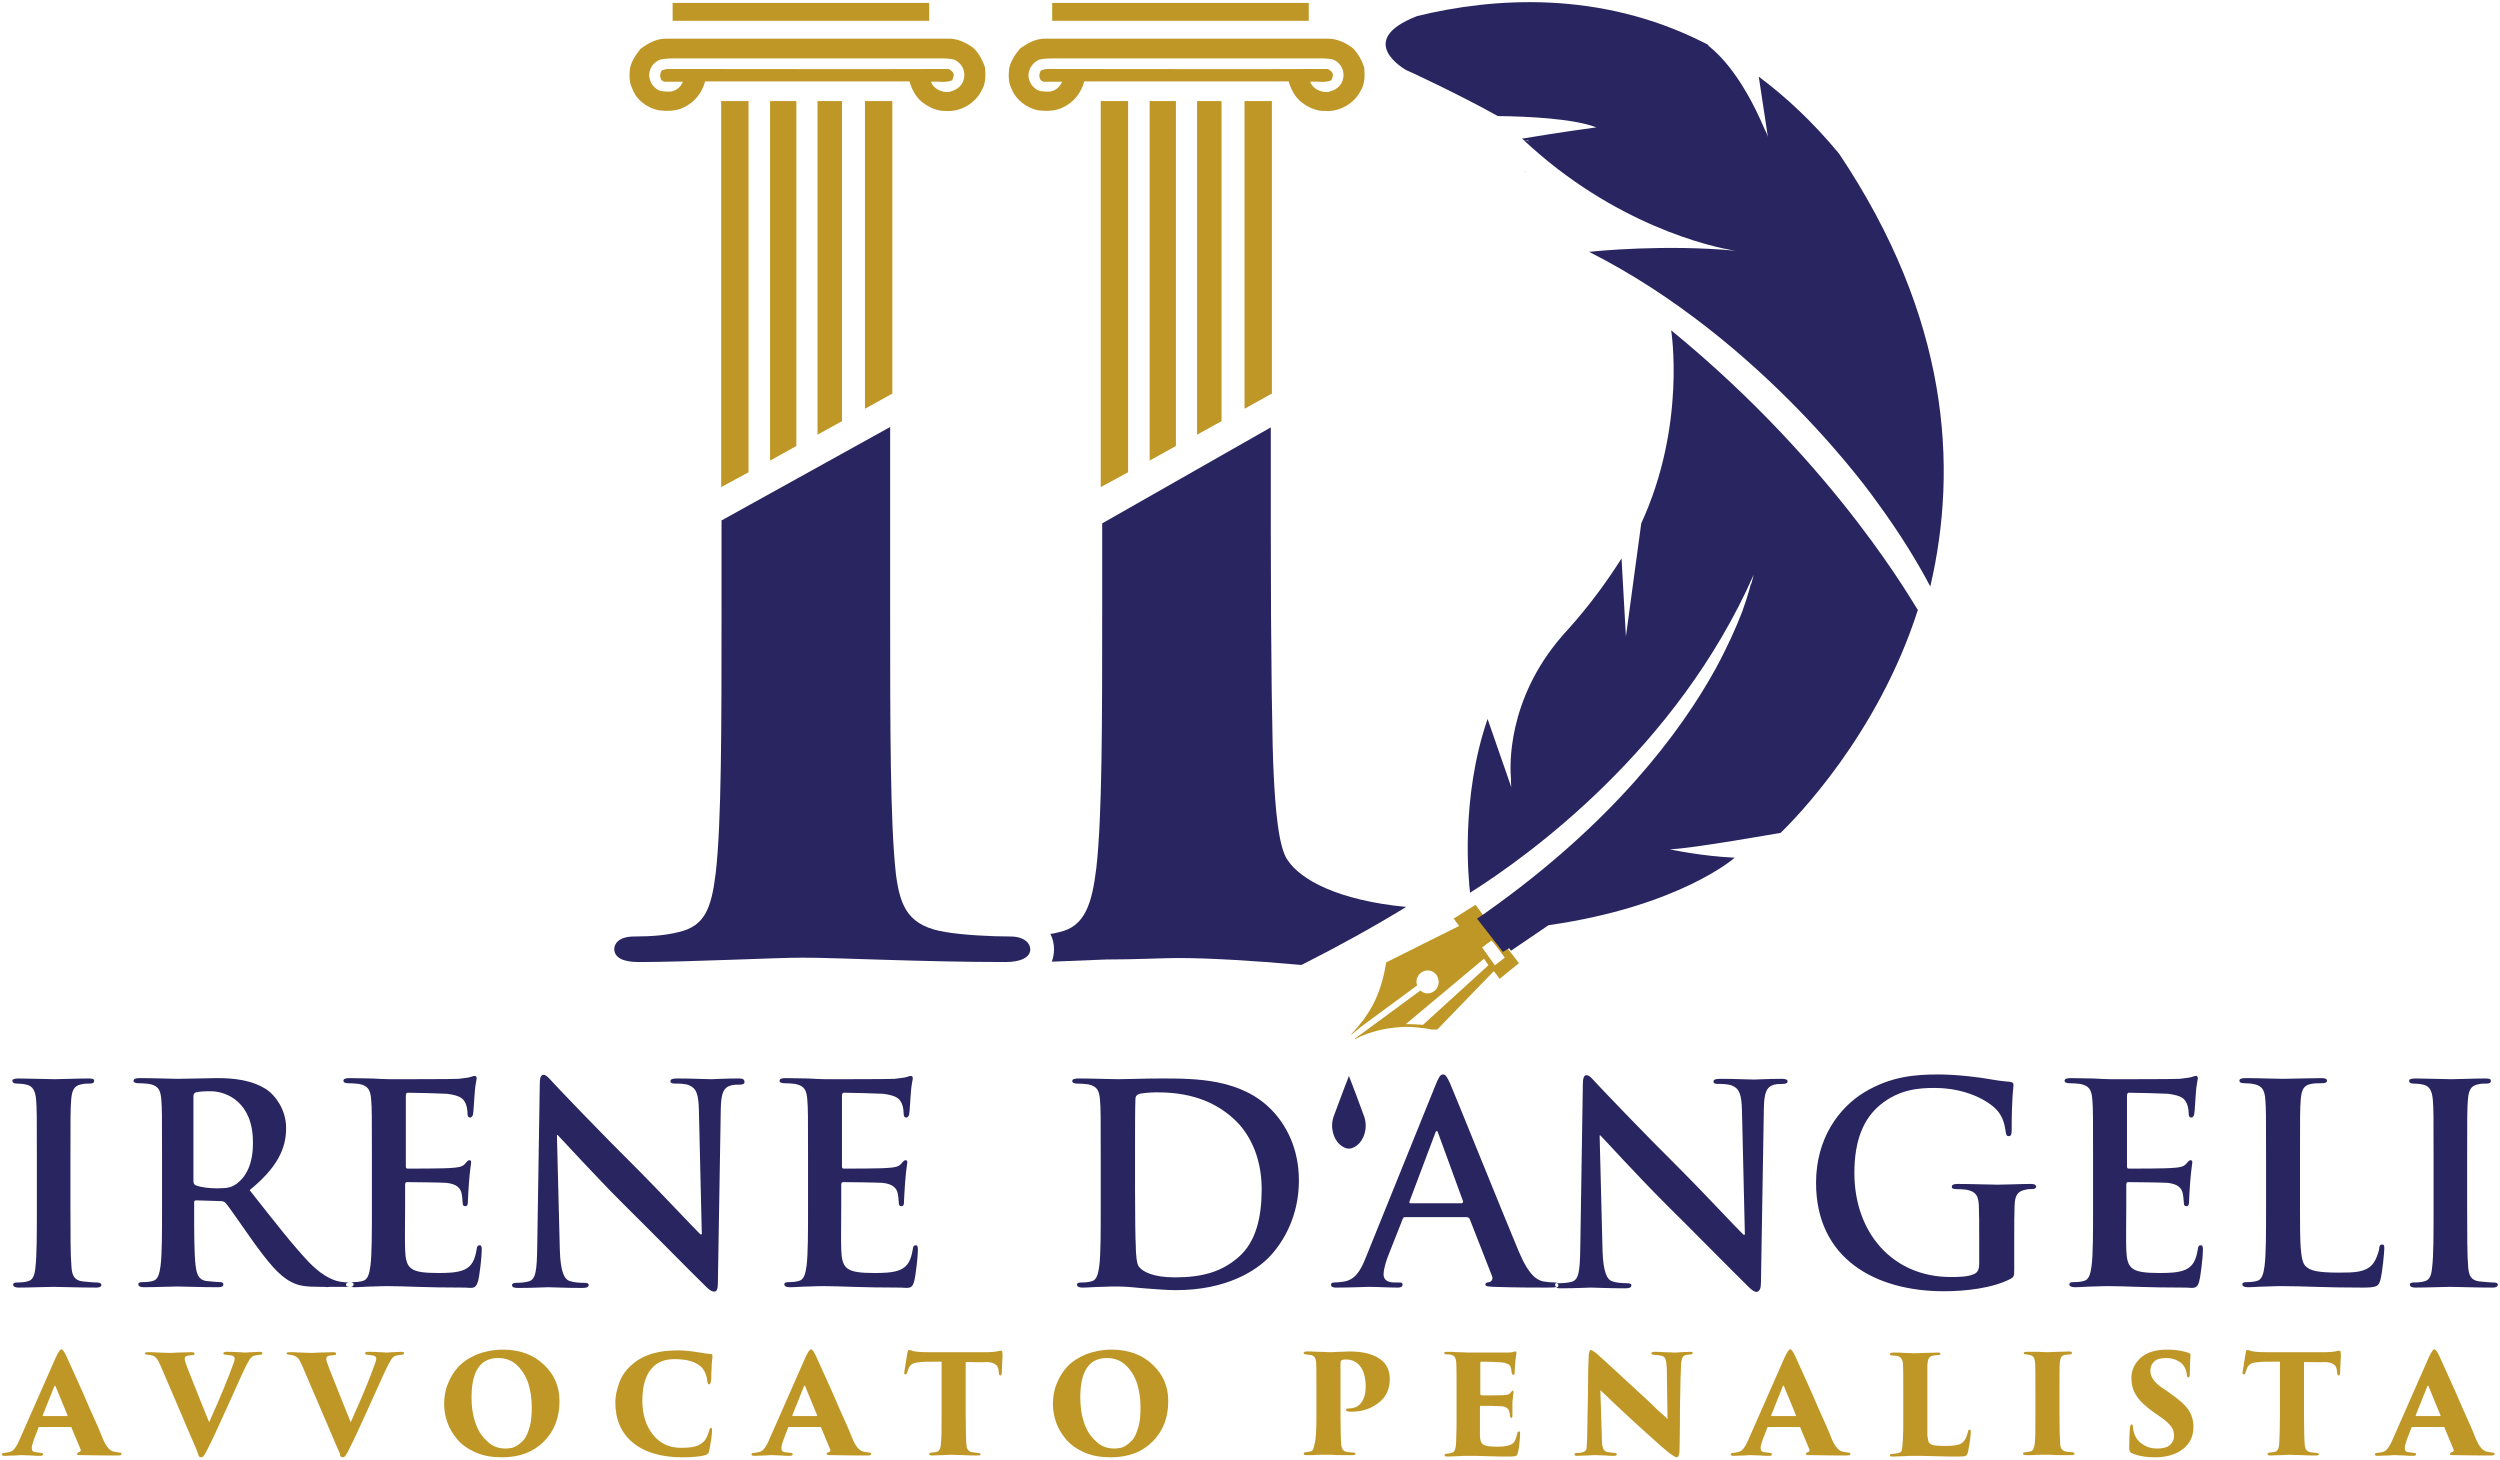 <?xml version="1.0" encoding="UTF-8"?>
<svg xmlns="http://www.w3.org/2000/svg" xmlns:xlink="http://www.w3.org/1999/xlink" version="1.1" id="Livello_1" x="0px" y="0px" width="685" height="400" viewBox="0 0 685 400" style="enable-background:new 0 0 685 400;" xml:space="preserve">
<style type="text/css">
	.st0{fill:#282560;}
	.st1{fill:#BF9726;}
</style>
<g>
	<path class="st0" d="M26.5,351.4c-1.1,0-2.8-0.2-3.9-0.3c-2.3-0.3-2.8-1.7-3-3.7c-0.3-3.3-0.3-9.2-0.3-16.6v-13.3   c0-11.5,0-13.6,0.2-16.1c0.2-2.7,0.8-3.9,2.8-4.3c0.9-0.2,1.5-0.2,2.3-0.2c0.8,0,1.2-0.2,1.2-0.8c0-0.5-0.6-0.6-1.6-0.6   c-2.9,0-7.3,0.2-9.2,0.2c-2.2,0-7-0.2-9.8-0.2c-1.2,0-1.8,0.2-1.8,0.6c0,0.6,0.5,0.8,1.2,0.8c0.9,0,1.9,0.1,2.7,0.3   c1.7,0.4,2.4,1.7,2.6,4.2c0.2,2.4,0.2,4.5,0.2,16.1v13.3c0,7.3,0,13.3-0.4,16.5c-0.2,2.2-0.7,3.5-2.2,3.8c-0.7,0.2-1.6,0.3-2.7,0.3   c-0.9,0-1.2,0.2-1.2,0.6c0,0.5,0.5,0.8,1.5,0.8c3,0,7.8-0.2,9.5-0.2c2,0,6.8,0.2,11.8,0.2c0.8,0,1.4-0.2,1.4-0.8   C27.7,351.7,27.4,351.4,26.5,351.4z"></path>
	<path class="st0" d="M94.8,352c0-0.3,0.2-0.5,0.8-0.6c-0.1,0-0.2,0-0.2,0c-0.6,0-1.3-0.1-2.1-0.2c-1.1-0.2-4.2-0.8-8.5-5.2   c-4.5-4.7-9.7-11.4-16.4-19.9c7.6-6.2,10-11.4,10-17c0-5.1-3-8.9-5.1-10.4c-4.1-2.8-9.2-3.3-13.9-3.3c-2.3,0-8.1,0.2-10.7,0.2   c-1.6,0-6.4-0.2-10.4-0.2c-1.1,0-1.7,0.2-1.7,0.7c0,0.5,0.5,0.7,1.3,0.7c1.1,0,2.3,0.1,3,0.2c2.5,0.5,3.1,1.7,3.3,4.3   c0.2,2.4,0.2,4.5,0.2,16.1v13.3c0,7,0,12.9-0.4,16.1c-0.3,2.2-0.7,3.9-2.2,4.2c-0.7,0.2-1.6,0.3-2.7,0.3c-0.9,0-1.2,0.2-1.2,0.6   c0,0.5,0.5,0.8,1.5,0.8c3,0,7.8-0.2,9.2-0.2c1.1,0,6.7,0.2,11.1,0.2c1,0,1.5-0.2,1.5-0.8c0-0.4-0.3-0.6-0.9-0.6   c-0.9,0-2.6-0.2-3.7-0.3c-2.3-0.3-2.7-2-3-4.2c-0.4-3.2-0.4-9.2-0.4-16.2v-1.1c0-0.5,0.2-0.6,0.6-0.6l6.6,0.2c0.5,0,1,0.1,1.4,0.5   c1,1.1,4.5,6.3,7.5,10.5c4.2,5.8,7.1,9.4,10.4,11.1c2,1.1,3.9,1.4,8.1,1.4h7.2c0.3,0,0.5,0,0.8-0.1C95.1,352.6,94.8,352.4,94.8,352   z M64.9,324.3c-1.4,1-2.3,1.3-5.4,1.3c-1.9,0-4.2-0.2-5.8-0.8c-0.5-0.2-0.7-0.5-0.7-1.4v-23c0-0.6,0.2-0.9,0.7-1.1   c0.8-0.2,2.1-0.3,4-0.3c4.5,0,11.6,3.1,11.6,13.9C69.4,319.2,67.2,322.6,64.9,324.3z"></path>
	<path class="st0" d="M131,351c0.4-1.5,1-6.7,1-8.4c0-0.8,0-1.4-0.6-1.4c-0.5,0-0.7,0.3-0.8,1.1c-0.5,3.1-1.4,4.7-3.4,5.6   c-2,0.9-5.1,0.9-7.1,0.9c-7.7,0-8.9-1.1-9.1-6.4c-0.1-2.2,0-9.2,0-11.7v-6c0-0.5,0.1-0.8,0.5-0.8c1.8,0,9.3,0.1,10.8,0.2   c2.8,0.3,3.9,1.4,4.2,3c0.2,1,0.2,2,0.3,2.7c0,0.4,0.2,0.7,0.7,0.7c0.7,0,0.7-0.8,0.7-1.4c0-0.5,0.2-3.6,0.3-5.1   c0.3-3.9,0.6-5.1,0.6-5.5c0-0.5-0.2-0.6-0.5-0.6c-0.4,0-0.7,0.4-1.2,1c-0.7,0.8-1.8,1-3.6,1.1c-1.7,0.2-10.5,0.2-12.1,0.2   c-0.5,0-0.5-0.3-0.5-0.8v-19.2c0-0.5,0.2-0.8,0.5-0.8c1.5,0,9.5,0.2,10.8,0.3c3.8,0.5,4.5,1.4,5.1,2.7c0.4,0.9,0.5,2.2,0.5,2.7   c0,0.7,0.2,1.1,0.7,1.1c0.5,0,0.7-0.5,0.8-0.8c0.2-0.9,0.3-4.2,0.4-5c0.2-3.5,0.6-4.4,0.6-4.9c0-0.4-0.1-0.7-0.5-0.7   c-0.4,0-0.8,0.2-1.2,0.3c-0.6,0.2-1.8,0.3-3.3,0.5c-1.4,0.1-16.5,0.1-18.9,0.1c-1.1,0-2.8-0.1-4.8-0.2c-1.9,0-4.1-0.1-6.1-0.1   c-1.1,0-1.7,0.2-1.7,0.7c0,0.5,0.5,0.7,1.3,0.7c1.1,0,2.3,0.1,3,0.2c2.5,0.5,3.1,1.7,3.3,4.3c0.2,2.4,0.2,4.5,0.2,16.1v13.3   c0,7,0,12.9-0.4,16.1c-0.3,2.2-0.7,3.9-2.2,4.2c-0.7,0.2-1.6,0.3-2.7,0.3c-0.2,0-0.3,0-0.4,0c0.4,0.1,0.7,0.3,0.7,0.6   c0,0.4-0.3,0.6-0.7,0.7c0.2,0,0.5,0.1,0.8,0.1c1.5,0,3.5-0.2,5.2-0.2c1.8-0.1,3.5-0.1,4.3-0.1c2.3,0,4.6,0.1,7.9,0.2   c3.3,0.1,7.4,0.2,13.1,0.2C129.8,353,130.4,353,131,351z"></path>
	<path class="st0" d="M90.3,352c0-0.3-0.2-0.5-0.7-0.6c-0.6,0.1-0.8,0.3-0.8,0.6c0,0.4,0.3,0.6,0.8,0.7   C90,352.6,90.3,352.4,90.3,352z"></path>
	<path class="st0" d="M202.3,295.5c-3.7,0-6.6,0.2-7.4,0.2c-1.6,0-5.2-0.2-9.2-0.2c-1.1,0-2,0.1-2,0.7c0,0.5,0.3,0.7,1.2,0.7   c1.1,0,2.9,0,4,0.5c1.8,0.8,2.5,2.2,2.6,6.8l0.8,34h-0.4c-1.3-1.2-11.5-12.1-16.7-17.3c-11.1-11-22.6-23.1-23.5-24.1   c-1.3-1.4-2-2.3-2.8-2.3c-0.8,0-1,1.1-1,2.6l-0.7,44.6c-0.1,6.6-0.4,8.8-2.3,9.4c-1.1,0.3-2.4,0.4-3.4,0.4c-0.8,0-1.2,0.2-1.2,0.6   c0,0.7,0.7,0.8,1.7,0.8c3.9,0,7.5-0.2,8.2-0.2c1.4,0,4.5,0.2,9.4,0.2c1.1,0,1.7-0.2,1.7-0.8c0-0.5-0.5-0.6-1.3-0.6   c-1.2,0-2.7-0.1-3.9-0.5c-1.5-0.5-2.5-2.5-2.7-8.4l-0.8-31.6h0.2c1.4,1.4,9.8,10.7,18,18.9c7.9,7.8,17.6,17.7,22.3,22.3   c0.8,0.8,1.7,1.7,2.6,1.7c0.7,0,1-0.7,1-2.3l0.8-47.8c0.1-4.2,0.7-5.8,2.8-6.4c0.9-0.2,1.5-0.2,2.3-0.2c0.9,0,1.4-0.2,1.4-0.7   C204,295.6,203.3,295.5,202.3,295.5z"></path>
	<path class="st0" d="M250.5,351c0.4-1.5,1-6.7,1-8.4c0-0.8,0-1.4-0.6-1.4c-0.5,0-0.7,0.3-0.8,1.1c-0.5,3.1-1.4,4.7-3.4,5.6   c-2,0.9-5.1,0.9-7.1,0.9c-7.7,0-8.9-1.1-9.1-6.4c-0.1-2.2,0-9.2,0-11.7v-6c0-0.5,0.1-0.8,0.5-0.8c1.8,0,9.3,0.1,10.8,0.2   c2.8,0.3,3.9,1.4,4.2,3c0.2,1,0.2,2,0.3,2.7c0,0.4,0.2,0.7,0.7,0.7c0.7,0,0.7-0.8,0.7-1.4c0-0.5,0.2-3.6,0.3-5.1   c0.3-3.9,0.6-5.1,0.6-5.5c0-0.5-0.2-0.6-0.5-0.6c-0.4,0-0.7,0.4-1.2,1c-0.7,0.8-1.8,1-3.6,1.1c-1.7,0.2-10.5,0.2-12.1,0.2   c-0.5,0-0.5-0.3-0.5-0.8v-19.2c0-0.5,0.2-0.8,0.5-0.8c1.5,0,9.5,0.2,10.8,0.3c3.8,0.5,4.5,1.4,5.1,2.7c0.4,0.9,0.5,2.2,0.5,2.7   c0,0.7,0.2,1.1,0.7,1.1s0.7-0.5,0.8-0.8c0.2-0.9,0.3-4.2,0.4-5c0.2-3.5,0.6-4.4,0.6-4.9c0-0.4-0.1-0.7-0.5-0.7   c-0.4,0-0.8,0.2-1.2,0.3c-0.6,0.2-1.8,0.3-3.3,0.5c-1.4,0.1-16.5,0.1-18.9,0.1c-1.1,0-2.8-0.1-4.8-0.2c-1.9,0-4.1-0.1-6.1-0.1   c-1.1,0-1.7,0.2-1.7,0.7c0,0.5,0.5,0.7,1.3,0.7c1.1,0,2.3,0.1,3,0.2c2.5,0.5,3.1,1.7,3.3,4.3c0.2,2.4,0.2,4.5,0.2,16.1v13.3   c0,7,0,12.9-0.4,16.1c-0.3,2.2-0.7,3.9-2.2,4.2c-0.7,0.2-1.6,0.3-2.7,0.3c-0.9,0-1.2,0.2-1.2,0.6c0,0.5,0.5,0.8,1.5,0.8   c1.5,0,3.5-0.2,5.2-0.2c1.8-0.1,3.5-0.1,4.3-0.1c2.3,0,4.6,0.1,7.9,0.2c3.3,0.1,7.4,0.2,13.1,0.2C249.3,353,250,353,250.5,351z"></path>
	<path class="st0" d="M318.1,295.5c-4.5,0-9.3,0.2-11.7,0.2c-2.1,0-6.9-0.2-10.9-0.2c-1.1,0-1.7,0.2-1.7,0.7c0,0.5,0.5,0.7,1.3,0.7   c1.1,0,2.3,0.1,3,0.2c2.5,0.5,3.1,1.7,3.3,4.3c0.2,2.4,0.2,4.5,0.2,16.1v13.3c0,7,0,12.9-0.4,16.1c-0.3,2.2-0.7,3.9-2.2,4.2   c-0.7,0.2-1.6,0.3-2.7,0.3c-0.9,0-1.2,0.2-1.2,0.6c0,0.5,0.5,0.8,1.5,0.8c1.5,0,3.5-0.2,5.2-0.2c1.8-0.1,3.5-0.1,4.3-0.1   c1.9,0,4.5,0.2,7.4,0.5c2.9,0.2,6,0.5,8.7,0.5c14,0,21.9-5.4,25.4-8.9c4.2-4.3,8.3-11.6,8.3-21.1c0-9-3.6-15.3-7.3-19.2   C340.2,295.5,327.6,295.5,318.1,295.5z M339.3,344.5c-4.5,3.9-9.7,5.5-17.4,5.5c-6,0-8.9-1.6-9.9-3c-0.6-0.8-0.8-3.9-0.8-5.8   c-0.1-1.4-0.2-7.3-0.2-15.3v-9.5c0-6,0-12.6,0.1-15.1c0-0.8,0.2-1.2,0.9-1.5c0.6-0.3,3.4-0.5,4.9-0.5c5.9,0,14.5,0.9,21.5,7.6   c3.3,3.1,7.3,9.3,7.3,18.9C345.7,333.4,344.2,340.3,339.3,344.5z"></path>
	<path class="st0" d="M426.1,352c0-0.3,0.2-0.4,0.5-0.5c-0.2-0.1-0.4-0.1-0.6-0.1c-0.9,0-2-0.1-3.2-0.3c-1.6-0.4-3.8-1.4-6.7-8.3   c-4.8-11.5-17-41.8-18.8-46c-0.8-1.7-1.2-2.4-1.9-2.4c-0.8,0-1.2,0.8-2.1,3l-19,47c-1.5,3.8-3,6.4-6.4,6.8   c-0.6,0.1-1.7,0.2-2.3,0.2c-0.6,0-0.9,0.2-0.9,0.6c0,0.6,0.5,0.8,1.4,0.8c3.9,0,8.1-0.2,8.9-0.2c2.3,0,5.6,0.2,8,0.2   c0.8,0,1.3-0.2,1.3-0.8c0-0.5-0.2-0.6-1.1-0.6h-1.1c-2.3,0-3-1-3-2.3c0-0.9,0.4-2.7,1.1-4.6l4.1-10.4c0.2-0.5,0.3-0.6,0.7-0.6h16.9   c0.4,0,0.6,0.2,0.8,0.5l6.1,15.6c0.4,0.9-0.2,1.6-0.7,1.7c-0.8,0.1-1.1,0.2-1.1,0.7c0,0.5,0.9,0.5,2.3,0.6   c6.1,0.2,11.6,0.2,14.3,0.2c1.5,0,2.4,0,2.9-0.2C426.2,352.5,426.1,352.3,426.1,352z M400.4,329.7h-13.9c-0.3,0-0.4-0.2-0.3-0.5   l7-18.6c0.1-0.3,0.2-0.7,0.5-0.7c0.2,0,0.3,0.4,0.4,0.7l6.8,18.6C400.8,329.5,400.8,329.7,400.4,329.7z"></path>
	<path class="st0" d="M482.5,351.4l0.8-47.8c0.1-4.2,0.7-5.8,2.8-6.4c0.9-0.2,1.5-0.2,2.3-0.2c0.9,0,1.4-0.2,1.4-0.7   c0-0.6-0.8-0.7-1.7-0.7c-3.7,0-6.6,0.2-7.4,0.2c-1.6,0-5.2-0.2-9.2-0.2c-1.1,0-2,0.1-2,0.7c0,0.5,0.3,0.7,1.2,0.7   c1.1,0,2.9,0,4,0.5c1.8,0.8,2.5,2.2,2.6,6.8l0.8,34h-0.4c-1.3-1.2-11.5-12.1-16.7-17.3c-11.1-11-22.6-23.1-23.5-24.1   c-1.3-1.4-2-2.3-2.8-2.3c-0.8,0-1,1.1-1,2.6l-0.7,44.6c-0.1,6.6-0.4,8.8-2.3,9.4c-1.1,0.3-2.4,0.4-3.4,0.4c-0.3,0-0.5,0-0.7,0.1   c0.2,0.1,0.4,0.2,0.4,0.5c0,0.3-0.2,0.5-0.6,0.6c0.3,0.2,0.8,0.2,1.3,0.2c3.9,0,7.5-0.2,8.2-0.2c1.4,0,4.5,0.2,9.4,0.2   c1.1,0,1.7-0.2,1.7-0.8c0-0.5-0.5-0.6-1.3-0.6c-1.2,0-2.7-0.1-3.9-0.5c-1.5-0.5-2.5-2.5-2.7-8.4l-0.8-31.6h0.2   c1.4,1.4,9.8,10.7,18,18.9c7.9,7.8,17.6,17.7,22.3,22.3c0.8,0.8,1.7,1.7,2.6,1.7C482.2,353.7,482.5,353,482.5,351.4z"></path>
	<path class="st0" d="M415,352c0-0.3-0.1-0.5-0.4-0.5c-0.3,0.1-0.5,0.2-0.5,0.5c0,0.3,0.1,0.5,0.3,0.6   C414.8,352.5,415,352.3,415,352z"></path>
	<path class="st0" d="M556.3,324.4c-2.5,0-6.5,0.2-8.9,0.2c-2.3,0-7-0.2-11-0.2c-1.1,0-1.6,0.2-1.6,0.8c0,0.5,0.5,0.6,1.1,0.6   c1.1,0,2.3,0.1,3,0.2c2.5,0.5,3.2,1.7,3.3,4.3c0.1,2.3,0.1,5.2,0.1,8.9v7.1c0,1.3-0.3,2.3-1.4,2.8c-1.8,0.8-4.5,0.8-6.4,0.8   c-16,0-26.4-12.2-26.4-28.5c0-9.3,2.7-15,7-18.6c5.3-4.4,10.8-4.7,15-4.7c8.6,0,14.6,3.5,16.9,5.9c2,2.1,2.3,4.5,2.6,6.3   c0.1,0.6,0.2,1,0.8,1c0.6,0,0.8-0.4,0.8-1.6c0-9.5,0.5-11.6,0.5-12.4c0-0.5-0.2-0.8-1.1-0.9c-1.7-0.1-4.4-0.5-6-0.8   c-1.5-0.3-8.2-1.2-13.4-1.2c-6.4,0-13.1,0.5-20.4,4.9c-6.9,4.2-13.2,12.6-13.2,24.8c0,20.9,16.4,29.7,35,29.7   c5.9,0,13.3-0.8,18.3-3.4c0.9-0.5,1-0.7,1-2.7v-8.3c0-3.8,0-6.8,0.1-9.1c0.1-2.7,0.8-3.9,2.9-4.3c0.9-0.2,1.4-0.2,2-0.2   c0.5,0,1-0.2,1-0.6C557.8,324.5,557.3,324.4,556.3,324.4z"></path>
	<path class="st0" d="M602.6,351c0.4-1.5,1-6.7,1-8.4c0-0.8,0-1.4-0.6-1.4c-0.5,0-0.7,0.3-0.8,1.1c-0.5,3.1-1.4,4.7-3.4,5.6   c-2,0.9-5.1,0.9-7.1,0.9c-7.7,0-8.9-1.1-9.1-6.4c-0.1-2.2,0-9.2,0-11.7v-6c0-0.5,0.1-0.8,0.5-0.8c1.8,0,9.3,0.1,10.8,0.2   c2.8,0.3,3.9,1.4,4.2,3c0.2,1,0.2,2,0.3,2.7c0,0.4,0.2,0.7,0.7,0.7c0.7,0,0.7-0.8,0.7-1.4c0-0.5,0.2-3.6,0.3-5.1   c0.3-3.9,0.6-5.1,0.6-5.5c0-0.5-0.2-0.6-0.5-0.6c-0.4,0-0.7,0.4-1.2,1c-0.7,0.8-1.8,1-3.6,1.1c-1.7,0.2-10.5,0.2-12.1,0.2   c-0.5,0-0.5-0.3-0.5-0.8v-19.2c0-0.5,0.2-0.8,0.5-0.8c1.5,0,9.5,0.2,10.8,0.3c3.8,0.5,4.5,1.4,5.1,2.7c0.4,0.9,0.5,2.2,0.5,2.7   c0,0.7,0.2,1.1,0.7,1.1s0.7-0.5,0.8-0.8c0.2-0.9,0.3-4.2,0.4-5c0.2-3.5,0.6-4.4,0.6-4.9c0-0.4-0.1-0.7-0.5-0.7   c-0.4,0-0.8,0.2-1.2,0.3c-0.6,0.2-1.8,0.3-3.3,0.5c-1.4,0.1-16.5,0.1-18.9,0.1c-1.1,0-2.8-0.1-4.8-0.2c-1.9,0-4.1-0.1-6.1-0.1   c-1.1,0-1.7,0.2-1.7,0.7c0,0.5,0.5,0.7,1.3,0.7c1.1,0,2.3,0.1,3,0.2c2.5,0.5,3.1,1.7,3.3,4.3c0.2,2.4,0.2,4.5,0.2,16.1v13.3   c0,7,0,12.9-0.4,16.1c-0.3,2.2-0.7,3.9-2.2,4.2c-0.7,0.2-1.6,0.3-2.7,0.3c-0.9,0-1.2,0.2-1.2,0.6c0,0.5,0.5,0.8,1.5,0.8   c1.5,0,3.5-0.2,5.2-0.2c1.8-0.1,3.5-0.1,4.3-0.1c2.3,0,4.6,0.1,7.9,0.2c3.3,0.1,7.4,0.2,13.1,0.2C601.4,353,602.1,353,602.6,351z"></path>
	<path class="st0" d="M652.7,341c-0.6,0-0.8,0.5-0.8,1.1c-0.2,1.4-1.1,3.6-2,4.5c-1.9,2-4.8,2.1-8.9,2.1c-5.9,0-7.9-0.5-9.2-1.7   c-1.6-1.4-1.6-6.6-1.6-16.3v-13.3c0-11.5,0-13.6,0.2-16.1c0.2-2.7,0.8-3.9,2.8-4.3c0.9-0.2,2.1-0.2,3-0.2c0.9,0,1.4-0.2,1.4-0.7   c0-0.5-0.5-0.7-1.6-0.7c-3,0-8.5,0.2-10.3,0.2c-2,0-6.8-0.2-10.4-0.2c-1.1,0-1.7,0.2-1.7,0.7c0,0.5,0.5,0.7,1.3,0.7   c1,0,1.9,0.1,2.5,0.2c2.5,0.5,3.1,1.7,3.3,4.3c0.2,2.4,0.2,4.5,0.2,16.1v13.3c0,7,0,12.9-0.4,16.1c-0.3,2.2-0.7,3.9-2.2,4.2   c-0.7,0.2-1.6,0.3-2.7,0.3c-0.9,0-1.2,0.2-1.2,0.6c0,0.5,0.5,0.8,1.5,0.8c1.5,0,3.5-0.2,5.2-0.2c1.8-0.1,3.5-0.1,4.3-0.1   c3.1,0,5.8,0.1,9.2,0.2c3.4,0.1,7.3,0.2,12.8,0.2c3.9,0,4.3-0.4,4.8-2c0.6-2.2,1.1-7.9,1.1-8.7C653.3,341.4,653.3,341,652.7,341z"></path>
	<path class="st0" d="M683,352.8c0.8,0,1.4-0.2,1.4-0.8c0-0.4-0.4-0.6-1.2-0.6c-1.1,0-2.8-0.2-3.9-0.3c-2.3-0.3-2.8-1.7-3-3.7   c-0.3-3.3-0.3-9.2-0.3-16.6v-13.3c0-11.5,0-13.6,0.2-16.1c0.2-2.7,0.8-3.9,2.8-4.3c0.9-0.2,1.5-0.2,2.3-0.2c0.8,0,1.2-0.2,1.2-0.8   c0-0.5-0.6-0.6-1.6-0.6c-2.9,0-7.3,0.2-9.2,0.2c-2.2,0-7-0.2-9.8-0.2c-1.2,0-1.8,0.2-1.8,0.6c0,0.6,0.5,0.8,1.2,0.8   c0.9,0,1.9,0.1,2.7,0.3c1.7,0.4,2.4,1.7,2.6,4.2c0.2,2.4,0.2,4.5,0.2,16.1v13.3c0,7.3,0,13.3-0.4,16.5c-0.2,2.2-0.7,3.5-2.2,3.8   c-0.7,0.2-1.6,0.3-2.7,0.3c-0.9,0-1.2,0.2-1.2,0.6c0,0.5,0.5,0.8,1.5,0.8c3,0,7.8-0.2,9.5-0.2C673.3,352.6,678,352.8,683,352.8z"></path>
	<path class="st0" d="M374.1,307.2c-0.1-0.8-0.4-1.5-0.7-2.3c-1.2-3.4-2.5-6.7-3.8-10.1c-0.1,0.2-0.1,0.2-0.1,0.3   c-0.4,1-0.8,2.1-1.2,3.1c-0.9,2.5-1.9,5-2.8,7.5c-1.2,3.1-0.1,6.4,1.6,7.9c1.2,1,2.4,1.5,3.8,0.8   C373.2,313.3,374.6,310.3,374.1,307.2z"></path>
	<g>
		<path class="st0" d="M175,263.6c13.7,0,37.2-1.2,45-1.2c9.4,0,32.9,1.2,55.6,1.2c3.9,0,6.7-1.2,6.7-3.5c0-1.6-1.6-3.5-5.5-3.5    c-5.1,0-12.9-0.4-17.6-1.2c-10.2-1.6-12.5-6.7-13.7-15.7c-1.6-14.1-1.6-40.7-1.6-72.8V117l-46.2,25.6v24.3c0,32.1,0,58.7-1.6,72.4    c-1.2,9.8-3.1,14.5-10.2,16.1c-3.1,0.8-7,1.2-12.1,1.2c-4.3,0-5.5,2-5.5,3.5C168.4,262.4,170.7,263.6,175,263.6z"></path>
		<rect x="184.3" y="0.8" class="st1" width="70.3" height="4.9"></rect>
		<polygon class="st1" points="211,84.3 211,86.8 211,87.7 211,90.5 211,126.2 218.2,122.2 218.2,90.5 218.2,87.7 218.2,86.8     218.2,76 218.2,27.7 211,27.7 211,76   "></polygon>
		<polygon class="st1" points="224,86.8 224,87.7 224,90.5 224,119.1 230.7,115.4 230.7,90.5 230.7,87.7 230.7,86.8 230.7,76     230.7,27.7 224,27.7 224,76   "></polygon>
		<polygon class="st1" points="197.6,82.2 197.6,86.8 197.6,87.7 197.6,90.5 197.6,133.5 197.9,133.3 205.1,129.4 205.1,90.5     205.1,87.7 205.1,86.8 205.1,76 205.1,27.7 197.6,27.7 197.6,76   "></polygon>
		<polygon class="st1" points="237,86.8 237,87.7 237,90.5 237,112 244.2,108 244.5,107.9 244.5,90.5 244.5,87.7 244.5,85.7     244.5,77.4 244.5,76.3 244.5,76 244.5,27.7 237,27.7 237,76   "></polygon>
		<path class="st1" d="M180.4,30.2c2.3,0.3,4.9,0.3,7-0.8c3-1.4,5-4.1,5.8-7.1c18.7,0,37.3,0,56,0c0.6,2.1,1.7,4.3,3.5,5.7    c1.8,1.4,4.1,2.5,6.5,2.4c4,0.3,8-2.1,9.7-5.5c1.2-1.9,1.2-4.2,1-6.4c-0.6-1.9-1.6-3.7-3-5.2c-2-1.6-4.6-2.8-7.2-2.7    c-25.7,0-51.4,0-77.1,0c-2.7-0.1-5.1,1.3-7.1,2.8c-1.3,1.6-2.5,3.4-2.9,5.4c-0.2,1.9-0.2,3.9,0.7,5.6    C174.4,27.4,177.2,29.5,180.4,30.2z M181,16.3c1.4-0.3,2.8-0.3,4.1-0.3c24.5,0,48.9,0,73.4,0c1.4,0.1,3,0,4,1    c2.3,1.7,2.3,5.4,0,7.1c-0.7,0.6-1.6,0.8-2.4,1.1c-2.1,0.2-4.4-0.9-5-2.8c1.9-0.2,4,0.4,5.8-0.4c0.2-0.6,0.5-1.1,0.4-1.7    c-0.2-0.7-0.8-1.1-1.4-1.4c-25.6,0.1-51.2,0-76.8,0c-0.6,0-1.2,0.2-1.8,0.4c-0.5,0.9-0.6,1.8,0,2.7c0.2,0.1,0.5,0.3,0.7,0.4    c1.7,0,3.4,0,5.1,0c-0.5,1.4-2,2.7-3.7,2.7c-1.3,0-2.8,0-3.7-0.9c-1.1-0.8-1.6-2-1.8-3.2C177.7,18.9,179,17,181,16.3z"></path>
		<rect x="288.3" y="0.8" class="st1" width="70.3" height="4.9"></rect>
		<polygon class="st1" points="315,84.3 315,86.8 315,87.7 315,90.5 315,126.2 322.2,122.2 322.2,90.5 322.2,87.7 322.2,86.8     322.2,76 322.2,27.7 315,27.7 315,76   "></polygon>
		<polygon class="st1" points="328,86.8 328,87.7 328,90.5 328,119.1 334.7,115.4 334.7,90.5 334.7,87.7 334.7,86.8 334.7,76     334.7,27.7 328,27.7 328,76   "></polygon>
		<polygon class="st1" points="301.6,82.2 301.6,86.8 301.6,87.7 301.6,90.5 301.6,133.5 301.9,133.3 309.1,129.4 309.1,90.5     309.1,87.7 309.1,86.8 309.1,76 309.1,27.7 301.6,27.7 301.6,76   "></polygon>
		<polygon class="st1" points="341,86.8 341,87.7 341,90.5 341,112 348.2,108 348.5,107.9 348.5,90.5 348.5,87.7 348.5,85.7     348.5,77.4 348.5,76.3 348.5,76 348.5,27.7 341,27.7 341,76   "></polygon>
		<path class="st1" d="M284.3,30.2c2.3,0.3,4.9,0.3,7-0.8c3-1.4,5-4.1,5.8-7.1c18.7,0,37.3,0,56,0c0.6,2.1,1.7,4.3,3.5,5.7    c1.8,1.4,4.1,2.5,6.5,2.4c4,0.3,8-2.1,9.7-5.5c1.2-1.9,1.2-4.2,1-6.4c-0.6-1.9-1.6-3.7-3-5.2c-2-1.6-4.6-2.8-7.2-2.7    c-25.7,0-51.4,0-77.1,0c-2.7-0.1-5.1,1.3-7.1,2.8c-1.3,1.6-2.5,3.4-2.9,5.4c-0.2,1.9-0.2,3.9,0.7,5.6    C278.4,27.4,281.2,29.5,284.3,30.2z M284.9,16.3c1.4-0.3,2.8-0.3,4.1-0.3c24.5,0,48.9,0,73.4,0c1.4,0.1,3,0,4,1    c2.3,1.7,2.3,5.4,0,7.1c-0.7,0.6-1.6,0.8-2.4,1.1c-2.1,0.2-4.4-0.9-5-2.8c1.9-0.2,4,0.4,5.8-0.4c0.2-0.6,0.5-1.1,0.4-1.7    c-0.2-0.7-0.8-1.1-1.4-1.4c-25.6,0.1-51.2,0-76.8,0c-0.6,0-1.2,0.2-1.8,0.4c-0.5,0.9-0.6,1.8,0,2.7c0.2,0.1,0.5,0.3,0.7,0.4    c1.7,0,3.4,0,5.1,0c-0.5,1.4-2,2.7-3.7,2.7c-1.3,0-2.8,0-3.7-0.9c-1.1-0.8-1.6-2-1.8-3.2C281.7,18.9,283,17,284.9,16.3z"></path>
		<path class="st0" d="M385.3,248.5c-18.8-1.8-28.9-7.5-32.4-12.7c-2.7-3.5-3.5-15.3-3.9-23.5c-0.4-6.7-0.8-32.1-0.8-67.3v-27.9    L302,143.4v23.5c0,30.5,0,56.8-1.6,70.9c-1.2,9.8-3.1,16.1-10.2,17.6c-0.7,0.2-1.5,0.4-2.4,0.5c0.7,1.3,1,2.8,1,4.2    c0,1.1-0.2,2.3-0.6,3.4c4.8-0.2,9.9-0.4,14.9-0.6c8.2,0,15.7-0.4,19.6-0.4c8.4,0,20.6,0.7,33.9,1.9    C366.7,259.3,376.3,254,385.3,248.5z"></path>
		<path class="st0" d="M418.3,47.1c-0.4-0.1-0.7-0.2-0.7-0.2C418,47.1,418.2,47.1,418.3,47.1z"></path>
		<path class="st1" d="M414.1,261.2L414.1,261.2L411,257l0,0l-1.5-2c0,0,0,0,0,0l-3.3-4.5c0,0,0,0,0,0h0l-1.1-1.5l0,0l0,0l-0.8-1.1    l-6,3.8l1.5,2c-6.7,3.3-13.3,6.7-20,10c-0.8,5.4-2.6,10.8-5.8,15.1l0,0c0,0-0.1,0.1-0.1,0.2c-0.1,0.1-0.2,0.3-0.3,0.4    c-0.7,0.9-2.1,2.7-3.4,4l0.1,0.1l2.4-2l15.6-11.5c-0.1-0.3-0.2-0.6-0.2-1c0-1.7,1.4-3.1,3.1-3.1c1.7,0,3,1.4,3,3.2    c0,1.7-1.4,3.1-3.1,3.1c-0.7,0-1.4-0.3-1.9-0.8l-15.1,11.1l-2.9,2.1l0.1,0.1c4.4-2.3,9-2.9,9-2.9l0,0c1.2-0.2,2.5-0.3,3.7-0.4    c1.7-0.1,3.4,0,5.1,0.2c1.1,0.1,2.2,0.3,3.3,0.5l1.4,0l15.5-16l0.5,0.6l0,0c0.4,0.5,0.7,1,1.1,1.5l5.3-4.3L414.1,261.2z     M389.9,280.8c-1.6-0.1-3.1-0.2-4.7-0.2l21.4-17.9l0.7,1c0.2,0.3,0.4,0.5,0.5,0.8C401.9,269.9,395.9,275.3,389.9,280.8z     M411.5,261.3c0.3,0.4,0.5,0.7,0.8,1.1c-0.9,0.7-1.8,1.4-2.7,2.1c-0.6-0.8-2.5-3.5-3.5-4.9c0.8-0.6,1.7-1.3,2.6-1.9l0.1,0.1    C409.4,258.4,410.9,260.5,411.5,261.3z"></path>
		<path class="st0" d="M457.9,90.5c0,0,4.2,26-8.2,52.9c-1.3,9.6-4.2,31-4.2,31l-1.2-21.4c-3.9,6.2-8.7,12.8-14.7,19.5    c-0.4,0.4-0.7,0.8-1.1,1.2c-0.2,0.2-0.4,0.5-0.6,0.7c0,0,0,0,0,0c-15,17.4-14.2,35.6-13.9,38.9c0,0.8,0,1.6,0.1,2.4l-6.5-18.7    c-7.5,21.7-5.2,44.4-4.8,47.6c16.2-10.2,56.7-39.5,77.7-87.1c0,0-0.2,0.9-0.7,2.7l0-0.5c0,0-0.6,2.8-2.4,7.8    c-1.6,4.2-4,9.6-7.3,15.7c-9.6,17.4-28.1,42.2-62.9,66.8c-0.8,0.6-1.7,1.2-2.5,1.7l7.1,9.1c0.6-0.3,1.1-0.7,1.7-1l0.5,0.7l10.3-7    c35.7-5.1,51-18.4,51-18.5c-9.2-0.4-17.8-2.3-17.8-2.3c5.7-0.1,30.3-4.5,30.4-4.5c3.9-3.8,26.6-26.7,37.6-61.1    C525.2,167.2,504.2,128.4,457.9,90.5z"></path>
		<path class="st0" d="M503.9,42.1c-7.1-8.6-14.5-15.5-22-21.1l2.5,16.5c-0.2-0.7-0.5-1.4-0.9-2.1c-6.1-14.4-12.4-20.5-15.2-22.7    c-0.2-0.2-0.3-0.4-0.4-0.5c-0.3-0.2-0.7-0.3-1-0.5c-0.1-0.1-0.2-0.1-0.2-0.1l0,0c-28.4-14.3-57.5-12.3-78.4-7.2    c-17.5,6.8-3,14.8-3,14.8l0,0c0,0,0,0,0,0c0.5,0.2,14,6.4,25.1,12.6c8.4,0.1,20.8,0.7,27,3.1c0,0-10.5,1.4-20.4,3.1    c0.2,0.1,0.3,0.2,0.4,0.3c0,0,0.3,0.1,0.7,0.2c0.3,0,0.4-0.2,1,0.3c0,0-0.5-0.2-1-0.3c-0.1,0-0.4,0-0.7-0.2c0,0,0,0,0,0    c24.8,23.3,51.7,29.5,58.2,30.4c-19.4-1.8-38.2,0.1-40.2,0.3c48.1,24.3,78.7,68.3,78.7,68.3l0,0c7,9.5,11.8,17.7,14.8,23.4    C536.6,127.8,534,87,503.9,42.1z"></path>
	</g>
	<g>
		<path class="st1" d="M19.4,391h-8.6c-0.2,0-0.3,0.1-0.3,0.3l-1.2,3.1c-0.4,1.1-0.6,1.9-0.6,2.4c0,0.7,0.4,1.1,1.1,1.1    c0.2,0,0.4,0.1,0.8,0.1c0.3,0,0.5,0.1,0.5,0.1c0.5,0,0.7,0.1,0.7,0.4c0,0.3-0.3,0.4-0.8,0.4c-0.6,0-1.3,0-2.4-0.1    c-1,0-1.9-0.1-2.6-0.1c0,0-0.6,0-1.8,0.1c-1.2,0-2.2,0.1-2.9,0.1c-0.5,0-0.8-0.1-0.8-0.4c0-0.2,0.2-0.4,0.7-0.4    c0.5-0.1,0.9-0.1,1.2-0.2c0.6-0.1,1.2-0.4,1.6-1c0.4-0.5,0.9-1.3,1.3-2.3l10-22.7c0.7-1.5,1.2-2.2,1.5-2.2c0.3,0,0.8,0.6,1.4,1.9    c0.3,0.6,1,2.3,2.3,5.1c1.3,2.8,2.7,6,4.2,9.5c1.6,3.5,2.7,6,3.3,7.6c0.6,1.5,1.2,2.5,1.7,3c0.5,0.6,1.1,0.9,1.7,1    c0.1,0,0.5,0.1,1.2,0.2c0.5,0,0.7,0.1,0.7,0.4c0,0.3-0.3,0.4-1,0.4c-2.1,0-5.6,0-10.4-0.1c-0.6,0-0.8-0.1-0.8-0.3s0.2-0.4,0.5-0.5    c0.4-0.1,0.6-0.3,0.5-0.7l-2.5-6C19.7,391.1,19.6,391,19.4,391z M11.9,388h6.4c0.2,0,0.3-0.1,0.2-0.2l-3.3-8    c-0.1-0.2-0.2-0.2-0.3,0l-3.2,8C11.7,388,11.7,388,11.9,388z"></path>
		<path class="st1" d="M53.8,397.1l-9.8-22.9c-0.5-1.1-0.9-1.9-1.3-2.2c-0.3-0.4-0.8-0.6-1.5-0.7c-0.3-0.1-0.6-0.1-0.9-0.1    c-0.4-0.1-0.6-0.2-0.6-0.4c0-0.2,0.3-0.3,0.8-0.3c0.7,0,1.7,0,3.1,0.1c1.3,0,2.2,0.1,2.6,0.1c0.3,0,1.1,0,2.5-0.1    c1.4,0,2.6-0.1,3.7-0.1c0.6,0,0.9,0.1,0.9,0.4c0,0.3-0.2,0.4-0.6,0.4c-0.6,0.1-0.9,0.1-1,0.1c-0.8,0.1-1.1,0.4-1.1,0.9    c0,0.4,0.3,1.4,0.9,2.9c0.6,1.5,1.6,4,2.9,7.3c1.4,3.4,2.3,5.8,2.9,7.2c3.2-7.1,5.4-12.5,6.7-16.2c0.2-0.5,0.3-0.9,0.3-1.2    c0-0.5-0.3-0.8-0.9-0.9c-0.2,0-0.7-0.1-1.5-0.2c-0.5,0-0.7-0.2-0.7-0.4c0-0.2,0.3-0.4,0.8-0.4c1,0,2,0,3.2,0.1    c1.1,0,1.7,0.1,1.7,0.1c0.2,0,0.8,0,1.9-0.1c1.1,0,1.9-0.1,2.3-0.1c0.6,0,0.8,0.1,0.8,0.4c0,0.3-0.2,0.4-0.7,0.4    c-0.8,0.1-1.3,0.2-1.7,0.3c-0.4,0.2-0.8,0.5-1.1,1c-0.3,0.5-0.8,1.3-1.3,2.4c-0.8,1.6-2.4,5.3-5,11c-2.2,4.8-3.8,8.4-5,10.7    c-0.5,1.1-0.9,1.8-1.2,2.2c-0.3,0.4-0.5,0.5-0.8,0.5c-0.3,0-0.5-0.1-0.7-0.5C54.4,398.6,54.1,398,53.8,397.1z"></path>
		<path class="st1" d="M92.6,397.1l-9.8-22.9c-0.5-1.1-0.9-1.9-1.3-2.2s-0.8-0.6-1.5-0.7c-0.3-0.1-0.6-0.1-0.9-0.1    c-0.4-0.1-0.6-0.2-0.6-0.4c0-0.2,0.3-0.3,0.8-0.3c0.7,0,1.7,0,3.1,0.1c1.3,0,2.2,0.1,2.6,0.1c0.3,0,1.1,0,2.5-0.1    c1.4,0,2.6-0.1,3.7-0.1c0.6,0,0.9,0.1,0.9,0.4c0,0.3-0.2,0.4-0.6,0.4c-0.6,0.1-0.9,0.1-1,0.1c-0.8,0.1-1.1,0.4-1.1,0.9    c0,0.4,0.3,1.4,0.9,2.9c0.6,1.5,1.6,4,2.9,7.3c1.4,3.4,2.3,5.8,2.9,7.2c3.2-7.1,5.4-12.5,6.7-16.2c0.2-0.5,0.3-0.9,0.3-1.2    c0-0.5-0.3-0.8-0.9-0.9c-0.2,0-0.7-0.1-1.5-0.2c-0.5,0-0.7-0.2-0.7-0.4c0-0.2,0.3-0.4,0.8-0.4c1,0,2,0,3.2,0.1    c1.1,0,1.7,0.1,1.7,0.1c0.2,0,0.8,0,1.9-0.1c1.1,0,1.9-0.1,2.3-0.1c0.6,0,0.8,0.1,0.8,0.4c0,0.3-0.2,0.4-0.7,0.4    c-0.8,0.1-1.3,0.2-1.7,0.3c-0.4,0.2-0.8,0.5-1.1,1c-0.3,0.5-0.8,1.3-1.3,2.4c-0.8,1.6-2.4,5.3-5,11c-2.2,4.8-3.8,8.4-5,10.7    c-0.5,1.1-0.9,1.8-1.2,2.2c-0.3,0.4-0.5,0.5-0.8,0.5c-0.3,0-0.5-0.1-0.7-0.5C93.3,398.6,93,398,92.6,397.1z"></path>
		<path class="st1" d="M137.5,399.3c-2.7,0-5-0.4-7.1-1.3c-2.1-0.9-3.8-2.1-5-3.5c-1.2-1.4-2.2-3-2.8-4.7c-0.6-1.7-0.9-3.4-0.9-5.1    c0-1.9,0.3-3.8,1-5.5c0.7-1.7,1.6-3.3,2.9-4.7c1.3-1.4,3-2.5,5.1-3.4c2.1-0.8,4.5-1.3,7.1-1.3c4.6,0,8.4,1.4,11.2,4.1    c2.9,2.7,4.3,6,4.3,10c0,4.5-1.4,8.2-4.3,11.1C146.1,397.9,142.3,399.3,137.5,399.3z M138.6,396.9c0.6,0,1.1-0.1,1.7-0.2    c0.5-0.1,1.1-0.4,1.8-0.9c0.7-0.5,1.3-1.1,1.8-1.8c0.5-0.8,0.9-1.9,1.3-3.3c0.4-1.5,0.5-3.2,0.5-5.2c0-2.2-0.3-4.3-0.9-6.3    c-0.6-1.9-1.6-3.6-3-5c-1.4-1.4-3.2-2.1-5.3-2.1c-4.9,0-7.3,3.6-7.3,10.8c0,2.5,0.3,4.7,1,6.8c0.7,2.1,1.7,3.8,3.2,5.1    C134.8,396.3,136.6,396.9,138.6,396.9z"></path>
		<path class="st1" d="M186.9,399.3c-5.8,0-10.4-1.4-13.6-4.1c-3.2-2.7-4.7-6.4-4.7-11c0-1.7,0.4-3.4,1.1-5.4c0.7-1.9,1.9-3.6,3.6-5    c1.6-1.4,3.4-2.3,5.4-2.9c2-0.6,4.3-0.9,7.1-0.9c1.6,0,3.4,0.2,5.3,0.5c2,0.3,3.2,0.5,3.7,0.5c0.3,0,0.4,0.2,0.4,0.5    c0,0.1,0,0.2,0,0.5c0,0.2-0.1,0.5-0.1,0.9c0,0.4-0.1,0.8-0.1,1.1c0,0.4,0,1.2-0.1,2.3c0,1.1,0,1.8-0.1,2.1    c-0.1,0.6-0.2,0.9-0.5,0.9c-0.3,0-0.4-0.3-0.5-0.8c-0.1-1.5-0.6-2.7-1.4-3.7c-1.5-1.6-4-2.4-7.6-2.4c-2.3,0-4.1,0.6-5.5,1.8    c-2.2,1.9-3.3,5.1-3.3,9.5c0,3.9,1,7,2.9,9.4c1.9,2.4,4.5,3.6,7.6,3.6c1.7,0,3-0.1,4-0.4c1-0.2,1.8-0.8,2.5-1.5    c0.5-0.6,0.9-1.4,1.2-2.5c0.2-0.7,0.4-1.1,0.6-1.1c0.2,0,0.3,0.2,0.3,0.7c0,1.2-0.3,3.1-0.8,5.7c-0.1,0.5-0.4,0.9-1,1.1    C191.9,399.1,189.7,399.3,186.9,399.3z"></path>
		<path class="st1" d="M224.8,391h-8.6c-0.2,0-0.3,0.1-0.3,0.3l-1.2,3.1c-0.4,1.1-0.6,1.9-0.6,2.4c0,0.7,0.4,1.1,1.1,1.1    c0.2,0,0.4,0.1,0.8,0.1c0.3,0,0.5,0.1,0.5,0.1c0.5,0,0.7,0.1,0.7,0.4c0,0.3-0.3,0.4-0.8,0.4c-0.6,0-1.3,0-2.4-0.1    c-1,0-1.9-0.1-2.6-0.1c0,0-0.6,0-1.8,0.1c-1.2,0-2.2,0.1-2.9,0.1c-0.5,0-0.8-0.1-0.8-0.4c0-0.2,0.2-0.4,0.7-0.4    c0.5-0.1,0.9-0.1,1.2-0.2c0.6-0.1,1.2-0.4,1.6-1c0.4-0.5,0.9-1.3,1.3-2.3l10-22.7c0.7-1.5,1.2-2.2,1.5-2.2c0.3,0,0.8,0.6,1.4,1.9    c0.3,0.6,1,2.3,2.3,5.1c1.3,2.8,2.7,6,4.2,9.5c1.6,3.5,2.7,6,3.3,7.6c0.6,1.5,1.2,2.5,1.7,3c0.5,0.6,1.1,0.9,1.7,1    c0.1,0,0.5,0.1,1.2,0.2c0.5,0,0.7,0.1,0.7,0.4c0,0.3-0.3,0.4-1,0.4c-2.1,0-5.6,0-10.4-0.1c-0.6,0-0.8-0.1-0.8-0.3s0.2-0.4,0.5-0.5    c0.4-0.1,0.6-0.3,0.5-0.7l-2.5-6C225.1,391.1,225,391,224.8,391z M217.3,388h6.4c0.2,0,0.3-0.1,0.2-0.2l-3.3-8    c-0.1-0.2-0.2-0.2-0.3,0l-3.2,8C217.1,388,217.1,388,217.3,388z"></path>
		<path class="st1" d="M264.6,373.2v14.7c0,4.3,0.1,6.9,0.2,8c0.1,1.2,0.6,1.8,1.5,2c0.1,0,0.7,0.1,1.6,0.2c0.5,0,0.8,0.2,0.8,0.4    c0,0.2-0.3,0.3-0.9,0.3c-1,0-2.4,0-4.2-0.1c-1.7,0-2.6-0.1-2.6-0.1c-0.2,0-1,0-2.5,0.1c-1.5,0-2.5,0.1-3,0.1    c-0.6,0-0.9-0.1-0.9-0.4c0-0.2,0.2-0.4,0.8-0.4c0.6-0.1,1-0.1,1.2-0.2c0.7-0.1,1.1-0.8,1.2-2.1c0.2-1.6,0.2-4.2,0.2-7.9v-14.7    c-3,0-4.8,0-5.7,0.1c-1.1,0.1-1.8,0.2-2.3,0.5c-0.5,0.3-0.9,0.8-1.1,1.4c-0.1,0.3-0.2,0.6-0.3,0.9c-0.1,0.4-0.3,0.6-0.5,0.6    c-0.3,0-0.4-0.2-0.3-0.8c0.1-0.7,0.4-2.4,0.8-5c0.1-0.6,0.2-0.9,0.4-0.9c0.1,0,0.2,0,0.2,0c0.1,0,0.2,0.1,0.4,0.1    c0.2,0.1,0.4,0.1,0.6,0.2c0.8,0.2,2.2,0.3,4.2,0.3h16.3c0.9,0,1.7-0.1,2.4-0.2c0.2,0,0.3-0.1,0.5-0.1c0.2,0,0.3-0.1,0.4-0.1    c0.1,0,0.2,0,0.3,0c0.2,0,0.3,0.1,0.3,0.2c0,0.2,0.1,0.5,0.1,0.9c0,0.2,0,1-0.1,2.4c-0.1,1.4-0.1,2.3-0.1,2.5    c0,0.5-0.2,0.8-0.4,0.8s-0.4-0.2-0.4-0.7c-0.1-0.5-0.1-0.7-0.1-0.8c-0.1-0.7-0.3-1.2-0.8-1.5c-0.4-0.4-1.2-0.6-2.2-0.7    C269.3,373.3,267.2,373.2,264.6,373.2z"></path>
		<path class="st1" d="M304.3,399.3c-2.7,0-5-0.4-7.1-1.3c-2.1-0.9-3.8-2.1-5-3.5c-1.2-1.4-2.2-3-2.8-4.7c-0.6-1.7-0.9-3.4-0.9-5.1    c0-1.9,0.3-3.8,1-5.5c0.7-1.7,1.6-3.3,2.9-4.7c1.3-1.4,3-2.5,5.1-3.4c2.1-0.8,4.5-1.3,7.1-1.3c4.6,0,8.4,1.4,11.2,4.1    c2.9,2.7,4.3,6,4.3,10c0,4.5-1.4,8.2-4.3,11.1C312.9,397.9,309.1,399.3,304.3,399.3z M305.4,396.9c0.6,0,1.1-0.1,1.7-0.2    c0.5-0.1,1.1-0.4,1.8-0.9c0.7-0.5,1.3-1.1,1.8-1.8c0.5-0.8,0.9-1.9,1.3-3.3c0.4-1.5,0.5-3.2,0.5-5.2c0-2.2-0.3-4.3-0.9-6.3    c-0.6-1.9-1.6-3.6-3-5c-1.4-1.4-3.2-2.1-5.3-2.1c-4.9,0-7.3,3.6-7.3,10.8c0,2.5,0.3,4.7,1,6.8c0.7,2.1,1.7,3.8,3.2,5.1    C301.6,396.3,303.4,396.9,305.4,396.9z"></path>
		<path class="st1" d="M360.7,387.9v-6.6c0-4.6,0-7.3-0.1-8.1c-0.1-1.1-0.5-1.7-1.3-1.9c-0.2,0-0.6-0.1-1.4-0.2    c-0.5,0-0.7-0.1-0.7-0.4c0-0.2,0.3-0.4,0.8-0.4c0.6,0,1.8,0,3.4,0.1c1.7,0,2.5,0.1,2.7,0.1c0.6,0,1.5,0,2.8-0.1    c1.3,0,2.2-0.1,2.8-0.1c4.2,0,7.2,0.9,9.1,2.6c1.4,1.3,2,3,2,5c0,2.7-1,4.9-3.1,6.5c-2.1,1.6-4.5,2.4-7.3,2.4    c-0.5,0-0.9,0-1.2-0.1c-0.3-0.1-0.4-0.2-0.4-0.4c0-0.2,0.3-0.4,0.8-0.4c1.5,0,2.6-0.5,3.4-1.6c0.8-1.1,1.2-2.5,1.2-4.2    c0-2.8-0.6-4.8-1.8-6.1c-1-1-2.1-1.5-3.6-1.5c-0.4,0-0.7,0-1,0.1c-0.3,0.1-0.5,0.4-0.5,0.9v14.4c0,4.2,0.1,6.9,0.2,7.9    c0.1,1.2,0.6,1.9,1.5,2c0.2,0.1,0.8,0.1,1.7,0.2c0.5,0,0.7,0.1,0.7,0.4c0,0.2-0.3,0.3-0.8,0.3c-0.8,0-1.7,0-2.8,0    c-1.1,0-2.1,0-2.9-0.1c-0.8,0-1.2,0-1.3,0c0,0-0.4,0-1.2,0s-1.6,0-2.5,0.1c-0.9,0-1.5,0-1.9,0c-0.5,0-0.8-0.1-0.8-0.4    c0-0.2,0.2-0.4,0.7-0.4c0.5-0.1,0.9-0.1,1.1-0.2c0.4-0.1,0.7-0.3,0.8-0.6s0.3-0.8,0.4-1.5C360.6,394.2,360.7,391.6,360.7,387.9z"></path>
		<path class="st1" d="M399.1,387.9v-6.6c0-4.2,0-6.9-0.1-8.1c-0.1-1.1-0.5-1.8-1.4-2c-0.1,0-0.4-0.1-0.7-0.1c-0.3,0-0.5,0-0.5,0    c-0.5,0-0.7-0.2-0.7-0.4c0-0.2,0.3-0.3,0.8-0.3c0.8,0,1.7,0,3,0.1c1.2,0,2.1,0.1,2.6,0.1c0.3,0,2.1,0,5.4,0c3.3,0,5,0,5.2,0    c0.9,0,1.5,0,2-0.2c0.3-0.1,0.5-0.1,0.6-0.1c0.2,0,0.2,0.1,0.2,0.3c0,0,0,0.1,0,0.2c0,0.1,0,0.3-0.1,0.6c0,0.3-0.1,0.5-0.1,0.8    c-0.1,0.5-0.2,1.8-0.3,4c0,0.4-0.1,0.5-0.4,0.5c-0.2,0-0.3-0.2-0.4-0.5c0-0.4-0.1-0.9-0.2-1.3c-0.1-0.5-0.3-0.8-0.7-1.1    c-0.4-0.2-1-0.4-1.8-0.5c-1.4-0.1-3.3-0.2-5.6-0.2c-0.2,0-0.3,0.1-0.3,0.4v8.3c0,0.3,0.1,0.5,0.3,0.5c1.2,0.1,3,0,5.4,0    c1,0,1.6-0.1,1.9-0.2c0.3-0.1,0.6-0.3,0.8-0.6c0.2-0.3,0.4-0.5,0.5-0.5c0.1,0,0.2,0.2,0.2,0.5c0,0.1,0,0.3-0.1,0.6    c0,0.3-0.1,0.7-0.1,1.2c-0.1,0.5-0.1,1-0.1,1.4c0,0.6,0,1.6,0,3.1c0,0.5-0.1,0.7-0.3,0.7c-0.2,0-0.3-0.2-0.4-0.6    c0-0.1,0-0.2,0-0.4c0-0.2-0.1-0.3-0.1-0.4c-0.1-0.6-0.3-1-0.7-1.3c-0.4-0.3-1-0.5-1.9-0.5c-1.4-0.1-3.2-0.1-5.3-0.1    c-0.2,0-0.2,0.2-0.2,0.5v2.6c0,0.3,0,0.7,0,1.4c0,0.7,0,1.4,0,2c0,0.6,0,1.1,0,1.5c0,1.4,0.3,2.2,0.9,2.6c0.6,0.4,1.8,0.6,3.9,0.6    c1.6,0,2.7-0.2,3.5-0.5c0.5-0.2,0.9-0.5,1.2-1c0.3-0.5,0.5-1.1,0.7-2c0.1-0.5,0.2-0.7,0.5-0.7s0.3,0.3,0.3,0.8    c0,0.7-0.1,1.6-0.2,2.7c-0.1,1.1-0.3,1.9-0.4,2.3c-0.1,0.5-0.3,0.8-0.5,0.9c-0.2,0.1-0.7,0.2-1.4,0.2c-1.8,0-4,0-6.4-0.1    s-4.3-0.1-5.5-0.1c-0.6,0-1.4,0-2.6,0.1c-1.2,0-2.1,0.1-2.8,0.1c-0.6,0-0.9-0.1-0.9-0.4c0-0.2,0.2-0.4,0.8-0.4    c0.5-0.1,0.9-0.1,1.1-0.2c0.5-0.1,0.8-0.4,1-1c0.2-0.6,0.3-1.6,0.3-2.9C399.1,392.5,399.1,390.5,399.1,387.9z"></path>
		<path class="st1" d="M434.9,393.3c0-2.3,0.1-6,0.2-11.2c0-5.2,0.1-8.7,0.2-10.4c0-1.2,0.3-1.8,0.6-1.8c0.2,0,0.7,0.3,1.5,0.9    c0.4,0.3,4.4,4,12.1,11.1c1.1,1,2.2,2,3.3,3.1c1.1,1.1,2,1.9,2.7,2.5c0.7,0.6,1.2,1.1,1.4,1.3l-0.2-14.1c-0.1-1.2-0.2-2-0.4-2.4    c-0.2-0.5-0.7-0.8-1.4-0.9c-0.3-0.1-0.9-0.1-1.7-0.2c-0.5,0-0.7-0.1-0.7-0.4c0-0.2,0.2-0.4,0.8-0.4c0.5,0,1.4,0,2.7,0.1    c1.3,0,2.2,0.1,2.7,0.1c0.2,0,0.9,0,1.9-0.1c1,0,1.8-0.1,2.4-0.1c0.6,0,0.8,0.1,0.8,0.3c0,0.3-0.2,0.4-0.6,0.4    c-0.5,0.1-0.8,0.1-0.9,0.1c-0.6,0.1-1.1,0.3-1.3,0.8c-0.2,0.4-0.4,1.2-0.4,2.4c-0.1,2.2-0.2,4.6-0.2,7.1c-0.1,2.5-0.1,5.3-0.1,8.4    c0,3.1-0.1,5.4-0.1,7.1c0,1.6-0.3,2.3-0.8,2.3c-0.5,0-1.9-1-4.2-3c-2.9-2.6-5.6-5-8.1-7.3c-2.7-2.5-5.6-5.2-8.6-8.1l0.4,12.8    c0,1.5,0.1,2.5,0.3,3c0.2,0.6,0.5,0.9,1,1.1c0.2,0.1,0.8,0.1,2,0.3c0.5,0,0.8,0.1,0.8,0.4c0,0.3-0.3,0.4-0.9,0.4    c-0.5,0-1.2,0-2.2-0.1c-1,0-1.9-0.1-2.6-0.1c-0.3,0-1,0-2.3,0.1c-1.3,0-2.2,0.1-2.8,0.1c-0.6,0-0.8-0.1-0.8-0.4    c0-0.2,0.2-0.4,0.7-0.4c0,0,0.2,0,0.5,0c0.3,0,0.5,0,0.7-0.1c0.7-0.1,1.2-0.4,1.4-1C434.7,396.3,434.9,395.1,434.9,393.3z"></path>
		<path class="st1" d="M493.1,391h-8.6c-0.2,0-0.3,0.1-0.3,0.3l-1.2,3.1c-0.4,1.1-0.6,1.9-0.6,2.4c0,0.7,0.4,1.1,1.1,1.1    c0.2,0,0.4,0.1,0.8,0.1c0.3,0,0.5,0.1,0.5,0.1c0.5,0,0.7,0.1,0.7,0.4c0,0.3-0.3,0.4-0.8,0.4c-0.6,0-1.3,0-2.4-0.1    c-1,0-1.9-0.1-2.6-0.1c0,0-0.6,0-1.8,0.1c-1.2,0-2.2,0.1-2.9,0.1c-0.5,0-0.8-0.1-0.8-0.4c0-0.2,0.2-0.4,0.7-0.4    c0.5-0.1,0.9-0.1,1.2-0.2c0.6-0.1,1.2-0.4,1.6-1c0.4-0.5,0.9-1.3,1.3-2.3l10-22.7c0.7-1.5,1.2-2.2,1.5-2.2c0.3,0,0.8,0.6,1.4,1.9    c0.3,0.6,1,2.3,2.3,5.1c1.3,2.8,2.7,6,4.2,9.5c1.6,3.5,2.7,6,3.3,7.6c0.6,1.5,1.2,2.5,1.7,3c0.5,0.6,1.1,0.9,1.7,1    c0.1,0,0.5,0.1,1.2,0.2c0.5,0,0.7,0.1,0.7,0.4c0,0.3-0.3,0.4-1,0.4c-2.1,0-5.6,0-10.4-0.1c-0.6,0-0.8-0.1-0.8-0.3s0.2-0.4,0.5-0.5    c0.4-0.1,0.6-0.3,0.5-0.7l-2.5-6C493.3,391.1,493.2,391,493.1,391z M485.5,388h6.4c0.2,0,0.3-0.1,0.2-0.2l-3.3-8    c-0.1-0.2-0.2-0.2-0.3,0l-3.2,8C485.3,388,485.4,388,485.5,388z"></path>
		<path class="st1" d="M528.1,381.7v6.3c0,0.3,0,0.7,0,1.2c0,0.5,0,0.9,0,1.1c0,0.3,0,0.6,0,1c0,0.4,0,0.7,0,1c0,0.2,0,0.5,0,0.8    c0,0.3,0,0.6,0.1,0.8c0,0.2,0.1,0.4,0.1,0.6c0,0.2,0.1,0.4,0.1,0.5c0,0.1,0.1,0.2,0.2,0.3c0.3,0.4,0.7,0.6,1.2,0.7    c0.6,0.1,1.6,0.2,3.1,0.2c2.1,0,3.6-0.2,4.3-0.6c0.9-0.4,1.6-1.5,2-3.2c0.1-0.5,0.3-0.7,0.5-0.7s0.3,0.2,0.3,0.7    c0,0.5-0.1,1.4-0.3,2.8c-0.2,1.3-0.4,2.3-0.5,2.8c-0.2,0.5-0.3,0.8-0.6,0.9c-0.2,0.1-0.7,0.2-1.5,0.2c-1.8,0-4.1,0-6.8-0.1    c-2.7-0.1-4.7-0.1-5.9-0.1c-0.6,0-1.5,0-2.8,0.1c-1.3,0-2.3,0.1-3,0.1c-0.6,0-0.8-0.1-0.8-0.4c0-0.2,0.3-0.3,0.8-0.3    c0.5-0.1,1-0.1,1.3-0.2c0.7-0.1,1.1-0.4,1.2-0.8c0.1-0.5,0.2-1.5,0.3-3.1c0.1-1.5,0.1-3.5,0.1-6.1v-6.6c0-4.1,0-6.8-0.1-8    c-0.1-1.1-0.5-1.7-1.3-2c-0.2-0.1-0.7-0.1-1.5-0.2c-0.5,0-0.8-0.1-0.8-0.4c0-0.2,0.4-0.4,1.1-0.4c0.8,0,1.8,0,3,0.1    c1.3,0,2.1,0.1,2.5,0.1c0,0,1,0,2.8-0.1c1.8,0,3-0.1,3.6-0.1c0.6,0,0.9,0.1,0.9,0.3c0,0.3-0.3,0.4-0.9,0.4    c-0.7,0.1-1.2,0.1-1.3,0.2c-0.5,0.1-0.8,0.3-1,0.7c-0.2,0.3-0.3,0.9-0.4,1.6C528.1,374.7,528.1,377.5,528.1,381.7z"></path>
		<path class="st1" d="M557.7,387.9v-6.6c0-4.6,0-7.3-0.1-8.1c-0.1-1.1-0.5-1.7-1.3-1.9c-0.2-0.1-0.6-0.1-1.1-0.2    c-0.5,0-0.7-0.1-0.7-0.4c0-0.2,0.3-0.3,0.8-0.3c0.6,0,1.7,0,3.2,0l2.3,0.1c0,0,0.9,0,2.7-0.1c1.8,0,2.9-0.1,3.4-0.1    c0.6,0,0.8,0.1,0.8,0.4c0,0.3-0.2,0.4-0.7,0.4c-0.7,0.1-1,0.1-1.1,0.1c-0.5,0.1-0.9,0.3-1.1,0.6c-0.2,0.3-0.3,0.8-0.4,1.4    c-0.1,0.8-0.1,3.5-0.1,8v6.6c0,4,0.1,6.7,0.2,8c0.1,1.1,0.6,1.7,1.4,1.9c0.3,0.1,0.8,0.1,1.7,0.2c0.5,0,0.8,0.1,0.8,0.4    c0,0.3-0.3,0.4-0.8,0.4c-0.8,0-1.7,0-2.8,0c-1.1,0-2,0-2.9-0.1c-0.8,0-1.2,0-1.3,0c0,0-0.4,0-1.1,0c-0.7,0-1.5,0-2.4,0.1    c-0.9,0-1.5,0-1.9,0c-0.6,0-0.9-0.1-0.9-0.4c0-0.2,0.3-0.4,0.8-0.4c0.5-0.1,0.9-0.1,1.2-0.2c0.7-0.1,1-0.8,1.2-2    C557.7,394.3,557.7,391.7,557.7,387.9z"></path>
		<path class="st1" d="M590.5,399.3c-2.7,0-4.7-0.4-6.3-1.1c-0.6-0.2-0.8-0.7-0.8-1.5c0-2.3,0.1-4.1,0.2-5.5    c0.1-0.6,0.2-0.9,0.5-0.9c0.2,0,0.3,0.2,0.3,0.6c0,0.5,0.1,0.8,0.2,1.2c0.3,1.5,1.1,2.7,2.3,3.5c1.2,0.9,2.6,1.3,4.1,1.3    c1.6,0,2.8-0.3,3.6-1c0.7-0.7,1.1-1.5,1.1-2.4c0-0.9-0.2-1.8-0.7-2.5s-1.4-1.6-2.8-2.6l-2.3-1.6c-2.2-1.6-3.7-3-4.6-4.5    c-0.9-1.4-1.3-3-1.3-4.7c0-2.2,0.9-4.1,2.6-5.6s4.1-2.2,7-2.2c1.6,0,3,0.1,4.3,0.4c0.7,0.1,1.3,0.3,1.8,0.5    c0.3,0.1,0.5,0.3,0.5,0.5c-0.1,1.6-0.2,3.4-0.2,5.3c0,0.6-0.1,0.9-0.4,0.9c-0.2,0-0.4-0.2-0.4-0.7c-0.1-0.9-0.3-1.6-0.7-2.2    c-0.4-0.7-1-1.3-1.9-1.7c-0.9-0.5-2-0.7-3.2-0.7c-1.4,0-2.5,0.3-3.2,1c-0.7,0.7-1,1.5-1,2.5c0,1.6,1,3.1,3,4.5l1.9,1.3    c2.6,1.8,4.4,3.3,5.4,4.7c1,1.4,1.5,3,1.5,4.9c0,3-1.3,5.2-4,6.8C595.2,398.8,593,399.3,590.5,399.3z"></path>
		<path class="st1" d="M631.3,373.2v14.7c0,4.3,0.1,6.9,0.2,8c0.1,1.2,0.6,1.8,1.5,2c0.1,0,0.7,0.1,1.6,0.2c0.5,0,0.8,0.2,0.8,0.4    c0,0.2-0.3,0.3-0.9,0.3c-1,0-2.4,0-4.2-0.1c-1.7,0-2.6-0.1-2.6-0.1c-0.2,0-1,0-2.5,0.1c-1.5,0-2.5,0.1-3,0.1    c-0.6,0-0.9-0.1-0.9-0.4c0-0.2,0.2-0.4,0.8-0.4c0.6-0.1,1-0.1,1.2-0.2c0.7-0.1,1.1-0.8,1.2-2.1c0.1-1.6,0.2-4.2,0.2-7.9v-14.7    c-3,0-4.8,0-5.7,0.1c-1.1,0.1-1.8,0.2-2.3,0.5c-0.5,0.3-0.9,0.8-1.1,1.4c-0.1,0.3-0.2,0.6-0.3,0.9c-0.1,0.4-0.3,0.6-0.5,0.6    c-0.3,0-0.4-0.2-0.3-0.8c0.1-0.7,0.4-2.4,0.8-5c0.1-0.6,0.2-0.9,0.4-0.9c0.1,0,0.2,0,0.2,0c0.1,0,0.2,0.1,0.4,0.1    c0.2,0.1,0.4,0.1,0.6,0.2c0.8,0.2,2.2,0.3,4.2,0.3h16.3c0.9,0,1.7-0.1,2.4-0.2c0.1,0,0.3-0.1,0.5-0.1c0.2,0,0.3-0.1,0.4-0.1    c0.1,0,0.2,0,0.3,0c0.2,0,0.3,0.1,0.3,0.2c0,0.2,0.1,0.5,0.1,0.9c0,0.2,0,1-0.1,2.4c-0.1,1.4-0.1,2.3-0.1,2.5    c0,0.5-0.2,0.8-0.4,0.8s-0.4-0.2-0.4-0.7c-0.1-0.5-0.1-0.7-0.1-0.8c-0.1-0.7-0.3-1.2-0.8-1.5c-0.4-0.4-1.2-0.6-2.2-0.7    C636,373.3,634,373.2,631.3,373.2z"></path>
		<path class="st1" d="M669.6,391H661c-0.2,0-0.3,0.1-0.3,0.3l-1.2,3.1c-0.4,1.1-0.6,1.9-0.6,2.4c0,0.7,0.4,1.1,1.1,1.1    c0.2,0,0.4,0.1,0.8,0.1c0.3,0,0.5,0.1,0.5,0.1c0.5,0,0.7,0.1,0.7,0.4c0,0.3-0.3,0.4-0.8,0.4c-0.6,0-1.3,0-2.4-0.1    c-1,0-1.9-0.1-2.6-0.1c0,0-0.6,0-1.8,0.1c-1.2,0-2.2,0.1-2.9,0.1c-0.5,0-0.8-0.1-0.8-0.4c0-0.2,0.2-0.4,0.7-0.4    c0.5-0.1,0.9-0.1,1.2-0.2c0.6-0.1,1.2-0.4,1.6-1c0.4-0.5,0.9-1.3,1.3-2.3l10-22.7c0.7-1.5,1.2-2.2,1.5-2.2c0.3,0,0.8,0.6,1.4,1.9    c0.3,0.6,1,2.3,2.3,5.1c1.3,2.8,2.7,6,4.2,9.5c1.6,3.5,2.7,6,3.3,7.6c0.6,1.5,1.2,2.5,1.7,3c0.5,0.6,1.1,0.9,1.7,1    c0.1,0,0.5,0.1,1.2,0.2c0.5,0,0.7,0.1,0.7,0.4c0,0.3-0.3,0.4-1,0.4c-2.1,0-5.6,0-10.4-0.1c-0.6,0-0.8-0.1-0.8-0.3s0.2-0.4,0.5-0.5    c0.4-0.1,0.6-0.3,0.5-0.7l-2.5-6C669.9,391.1,669.8,391,669.6,391z M662.1,388h6.4c0.2,0,0.3-0.1,0.2-0.2l-3.3-8    c-0.1-0.2-0.2-0.2-0.3,0l-3.2,8C661.9,388,662,388,662.1,388z"></path>
	</g>
</g>
</svg>
